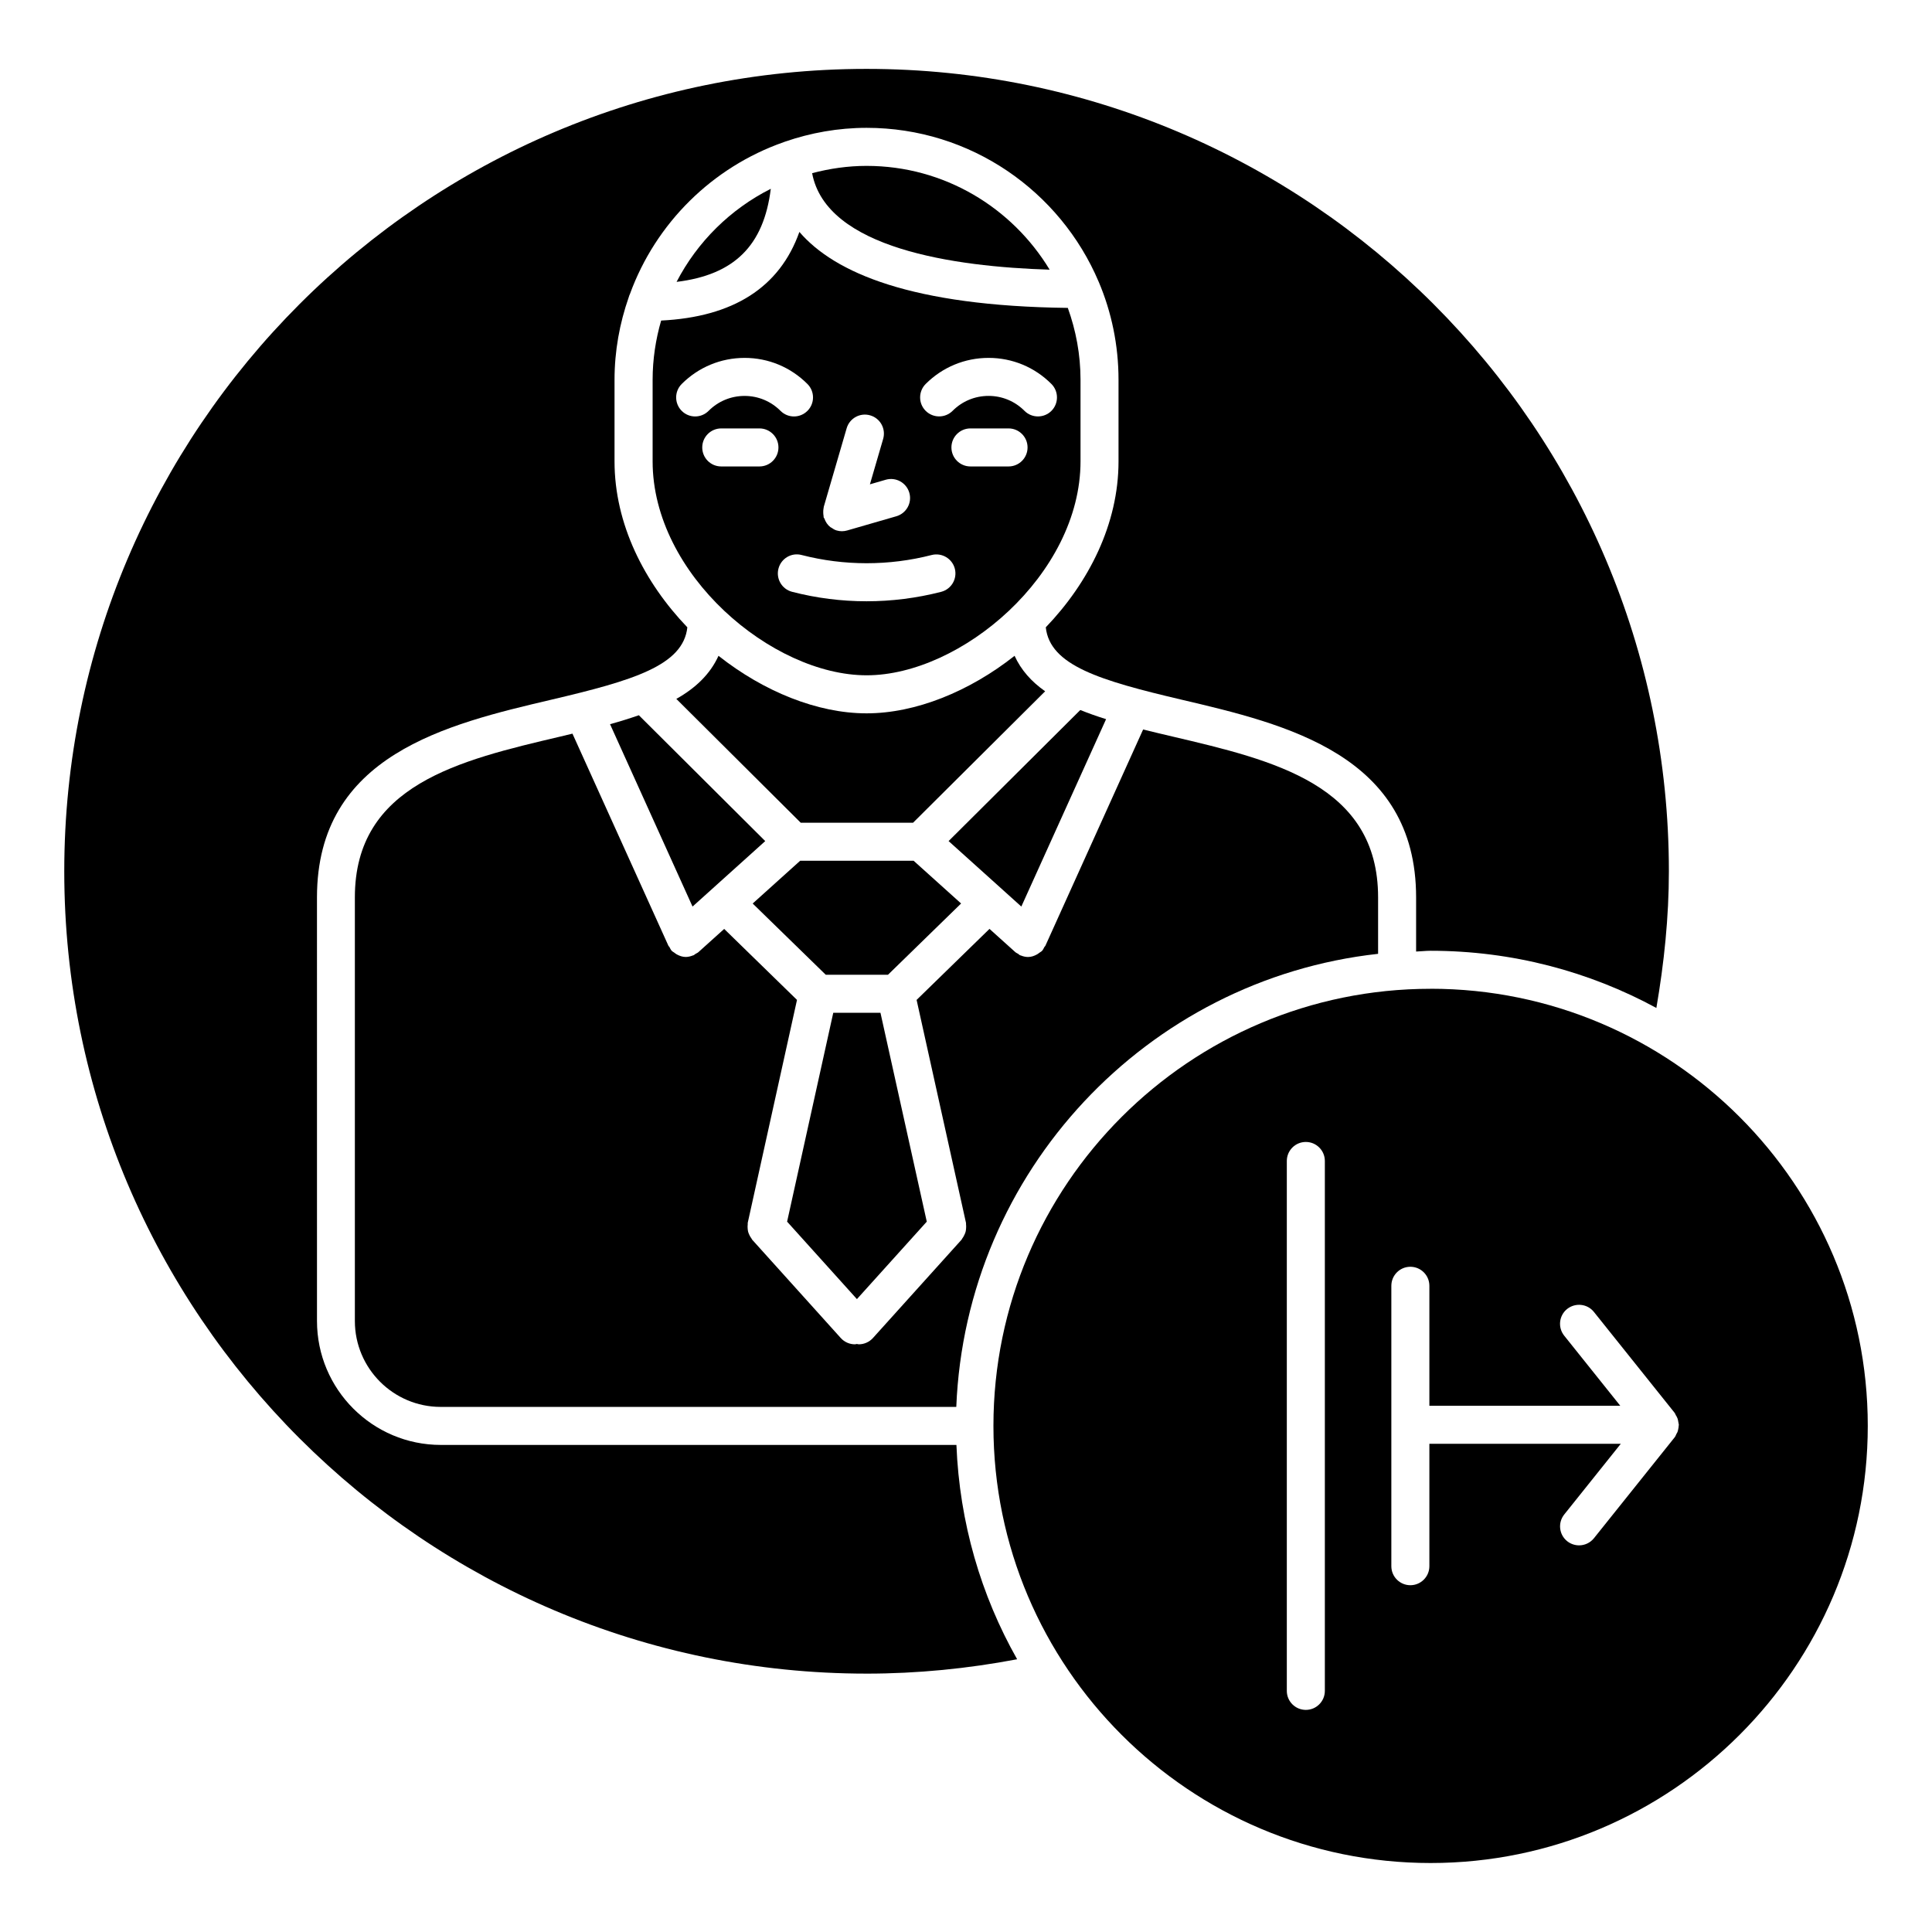 <?xml version="1.0" encoding="UTF-8"?>
<!-- Uploaded to: ICON Repo, www.svgrepo.com, Generator: ICON Repo Mixer Tools -->
<svg fill="#000000" width="800px" height="800px" version="1.1" viewBox="144 144 512 512" xmlns="http://www.w3.org/2000/svg">
 <g>
  <path d="m523.13 406.04c-63.871 0-115.84 51.941-115.86 115.8 0 0.012 0.012 0.031 0.012 0.039 0 0.012-0.012 0.031-0.012 0.039 0.02 63.863 51.984 115.8 115.86 115.8 63.883 0 115.85-51.965 115.85-115.85 0-63.875-51.965-115.84-115.85-115.84zm-28.031 186.06c0 2.781-2.258 5.039-5.039 5.039s-5.039-2.258-5.039-5.039v-140.43c0-2.781 2.258-5.039 5.039-5.039s5.039 2.258 5.039 5.039zm93.699-69.637c-0.051 0.344-0.121 0.676-0.242 1.02-0.02 0.059-0.059 0.102-0.082 0.16-0.031 0.059-0.07 0.121-0.102 0.18-0.039 0.09-0.082 0.172-0.133 0.25-0.141 0.262-0.211 0.562-0.414 0.805l-21.41 26.762c-0.996 1.238-2.457 1.895-3.941 1.895-1.109 0-2.215-0.363-3.152-1.098-2.176-1.742-2.519-4.906-0.785-7.082l14.984-18.73h-50.723v32.434c0 2.781-2.258 5.039-5.039 5.039s-5.039-2.258-5.039-5.039v-74.312c0-2.781 2.258-5.039 5.039-5.039s5.039 2.258 5.039 5.039v31.801h50.594l-14.863-18.582c-1.734-2.176-1.391-5.34 0.785-7.082 2.195-1.723 5.352-1.379 7.082 0.785l21.41 26.762c0.141 0.18 0.191 0.395 0.293 0.586 0.191 0.293 0.352 0.586 0.473 0.918 0.109 0.301 0.152 0.605 0.203 0.918 0.031 0.18 0.082 0.332 0.09 0.516 0.012 0.082 0.051 0.152 0.051 0.223 0 0.102-0.051 0.18-0.051 0.262 0.004 0.199-0.027 0.41-0.066 0.613z"/>
  <path d="m323.3 218.7c15.266-1.855 23.094-9.582 24.969-24.668-10.699 5.391-19.457 14.035-24.969 24.668z"/>
  <path d="m373.65 322.96h0.02c24.98 0 56.68-26.703 56.68-56.707v-21.602c0-6.691-1.219-13.09-3.367-19.055-41.262-0.484-61.766-9.238-71.137-20.133-5.231 14.742-17.562 22.539-36.637 23.488-1.441 4.996-2.258 10.246-2.258 15.699v21.602c-0.008 30.016 31.699 56.707 56.699 56.707zm19.762-22.117c-6.469 1.664-13.121 2.5-19.758 2.5-6.648 0-13.289-0.836-19.738-2.508-2.699-0.695-4.312-3.445-3.617-6.137 0.695-2.699 3.445-4.332 6.137-3.617 11.254 2.902 23.164 2.91 34.469 0 2.691-0.676 5.441 0.938 6.137 3.629 0.691 2.688-0.93 5.438-3.629 6.133zm17.863-33.23h-10.098c-2.781 0-5.039-2.258-5.039-5.039s2.258-5.039 5.039-5.039h10.098c2.781 0 5.039 2.258 5.039 5.039s-2.246 5.039-5.039 5.039zm-21.965-21.855c4.453-4.453 10.379-6.914 16.668-6.914h0.012c6.289 0 12.211 2.457 16.656 6.922 1.953 1.965 1.953 5.16-0.012 7.125-1.965 1.953-5.168 1.965-7.133-0.012-2.539-2.551-5.926-3.961-9.512-3.961h-0.012c-3.598 0-6.984 1.402-9.531 3.961-0.988 0.988-2.277 1.473-3.566 1.473-1.289 0-2.578-0.492-3.566-1.473-1.961-1.953-1.961-5.144-0.004-7.121zm-27.004 32.559 6.066-20.816c0.777-2.672 3.566-4.211 6.246-3.426 2.672 0.777 4.203 3.566 3.426 6.246l-3.508 12.031 4.203-1.219c2.68-0.766 5.461 0.777 6.238 3.445 0.777 2.672-0.766 5.461-3.445 6.238l-13.008 3.758c-0.465 0.133-0.938 0.203-1.402 0.203s-0.938-0.059-1.41-0.203c-0.516-0.152-0.945-0.422-1.359-0.715-0.09-0.059-0.191-0.082-0.281-0.152-0.777-0.594-1.289-1.41-1.613-2.316-0.039-0.102-0.152-0.152-0.18-0.262-0.039-0.141 0-0.273-0.031-0.414-0.059-0.324-0.082-0.645-0.082-0.977 0-0.352 0.012-0.684 0.082-1.027 0.059-0.145 0.016-0.266 0.059-0.395zm-37.645-25.434c-1.965-1.965-1.965-5.16 0-7.125 4.453-4.453 10.379-6.914 16.668-6.914 6.297 0 12.203 2.457 16.656 6.922 1.965 1.965 1.965 5.16-0.012 7.125-0.988 0.977-2.266 1.473-3.559 1.473-1.289 0-2.578-0.492-3.566-1.48-2.551-2.551-5.926-3.961-9.523-3.961-3.598 0-6.992 1.402-9.543 3.961-1.965 1.973-5.156 1.973-7.121 0zm5.441 9.691c0-2.781 2.258-5.039 5.039-5.039h10.117c2.781 0 5.039 2.258 5.039 5.039s-2.258 5.039-5.039 5.039h-10.117c-2.793 0-5.039-2.246-5.039-5.039z"/>
  <path d="m373.66 587.53c13.441 0 26.812-1.328 39.891-3.809-9.574-16.906-15.277-36.223-16.09-56.801h-136.64c-18.098 0-32.816-14.73-32.816-32.84l-0.004-112.27c0-37.785 34.492-45.898 62.199-52.406 21.555-5.066 34.855-9.027 35.953-19.156-11.406-11.891-19.297-27.367-19.297-43.984v-21.602c0-7.668 1.359-15.004 3.758-21.875 0.09-0.301 0.18-0.594 0.324-0.867 6.832-18.773 21.836-33.613 40.707-40.234 0.141-0.059 0.293-0.102 0.434-0.16 6.781-2.328 14.027-3.648 21.582-3.648 27.598 0 51.34 16.836 61.496 40.789 0 0.012 0.012 0.02 0.012 0.02 3.387 7.992 5.25 16.766 5.25 25.977v21.602c0 16.617-7.879 32.094-19.277 43.984 1.09 10.125 14.391 14.098 35.941 19.164 27.711 6.508 62.199 14.621 62.199 52.406v14.348c1.289-0.039 2.539-0.203 3.84-0.203 21.645 0 42.027 5.492 59.832 15.156 2.047-11.922 3.316-24.043 3.316-36.223 0-117.25-95.383-212.64-212.63-212.64-117.24 0-212.61 95.391-212.61 212.64 0 117.25 95.391 212.63 212.64 212.63z"/>
  <path d="m509.21 396.77v-14.965c0-29.805-27.668-36.316-54.422-42.602-2.621-0.613-5.25-1.238-7.848-1.883l-25.914 57.344c-0.059 0.133-0.191 0.18-0.25 0.293-0.191 0.344-0.324 0.695-0.594 0.996-0.211 0.242-0.504 0.352-0.746 0.543-0.211 0.152-0.371 0.301-0.605 0.422-0.754 0.422-1.551 0.695-2.398 0.695-0.656 0-1.309-0.16-1.926-0.414-0.051-0.02-0.102-0.012-0.152-0.031-0.211-0.09-0.352-0.273-0.543-0.395-0.242-0.16-0.523-0.25-0.746-0.453l-6.84-6.156-19.316 18.824 13.09 59.086c0.031 0.141-0.012 0.273 0.012 0.414 0.039 0.344 0.039 0.676 0.012 1.027-0.02 0.312-0.051 0.625-0.133 0.926-0.082 0.301-0.211 0.586-0.352 0.875-0.152 0.312-0.301 0.605-0.516 0.875-0.082 0.109-0.109 0.242-0.211 0.352l-23.477 26.047c-0.996 1.098-2.367 1.664-3.75 1.664-0.172 0-0.332-0.082-0.516-0.09-0.172 0.012-0.332 0.09-0.504 0.09-1.379 0-2.75-0.562-3.75-1.664l-23.469-26.047c-0.09-0.109-0.121-0.242-0.211-0.352-0.211-0.273-0.371-0.562-0.523-0.875-0.141-0.293-0.262-0.574-0.344-0.867-0.082-0.301-0.109-0.613-0.133-0.938-0.02-0.344-0.031-0.676 0.02-1.027 0.012-0.141-0.02-0.262 0-0.402l13.059-59.098-19.297-18.812-6.82 6.144c-0.23 0.211-0.516 0.312-0.777 0.473-0.191 0.109-0.324 0.281-0.523 0.371-0.051 0.02-0.102 0.012-0.152 0.031-0.613 0.25-1.25 0.402-1.895 0.414h-0.02c-0.836 0-1.652-0.281-2.398-0.695-0.223-0.121-0.395-0.273-0.594-0.422-0.242-0.191-0.535-0.301-0.746-0.543-0.273-0.301-0.402-0.656-0.594-0.996-0.059-0.121-0.203-0.172-0.25-0.293l-25.441-56.234c-1.078 0.25-2.156 0.523-3.234 0.777-26.762 6.289-54.43 12.785-54.43 42.602v112.28c0 12.543 10.195 22.762 22.742 22.762h136.64c2.516-62.422 50.527-113.3 111.78-120.07z"/>
  <path d="m430.29 332.16-34.902 34.734 19.277 17.352 22.461-49.664c-2.383-0.738-4.66-1.543-6.836-2.422z"/>
  <path d="m386.12 372.11h-30.07l-12.582 11.332 19.363 18.875h16.496l19.375-18.883z"/>
  <path d="m377.33 412.39h-12.504l-12.234 55.359 18.5 20.527 18.512-20.527z"/>
  <path d="m373.67 187.96c-4.996 0-9.836 0.715-14.449 1.934 3.727 19.941 37.625 24.789 62.945 25.574-9.934-16.445-27.93-27.508-48.496-27.508z"/>
  <path d="m327.53 384.25 19.266-17.352-33.492-33.352c-2.469 0.855-5.008 1.652-7.637 2.367z"/>
  <path d="m356.2 362.03h29.773l35.004-34.832c-3.606-2.519-6.379-5.613-8.102-9.402-11.969 9.453-26.219 15.246-39.215 15.246h-0.012-0.012c-13.008 0-27.246-5.785-39.227-15.246-2.188 4.836-6.066 8.555-11.176 11.418z"/>
 </g>
</svg>